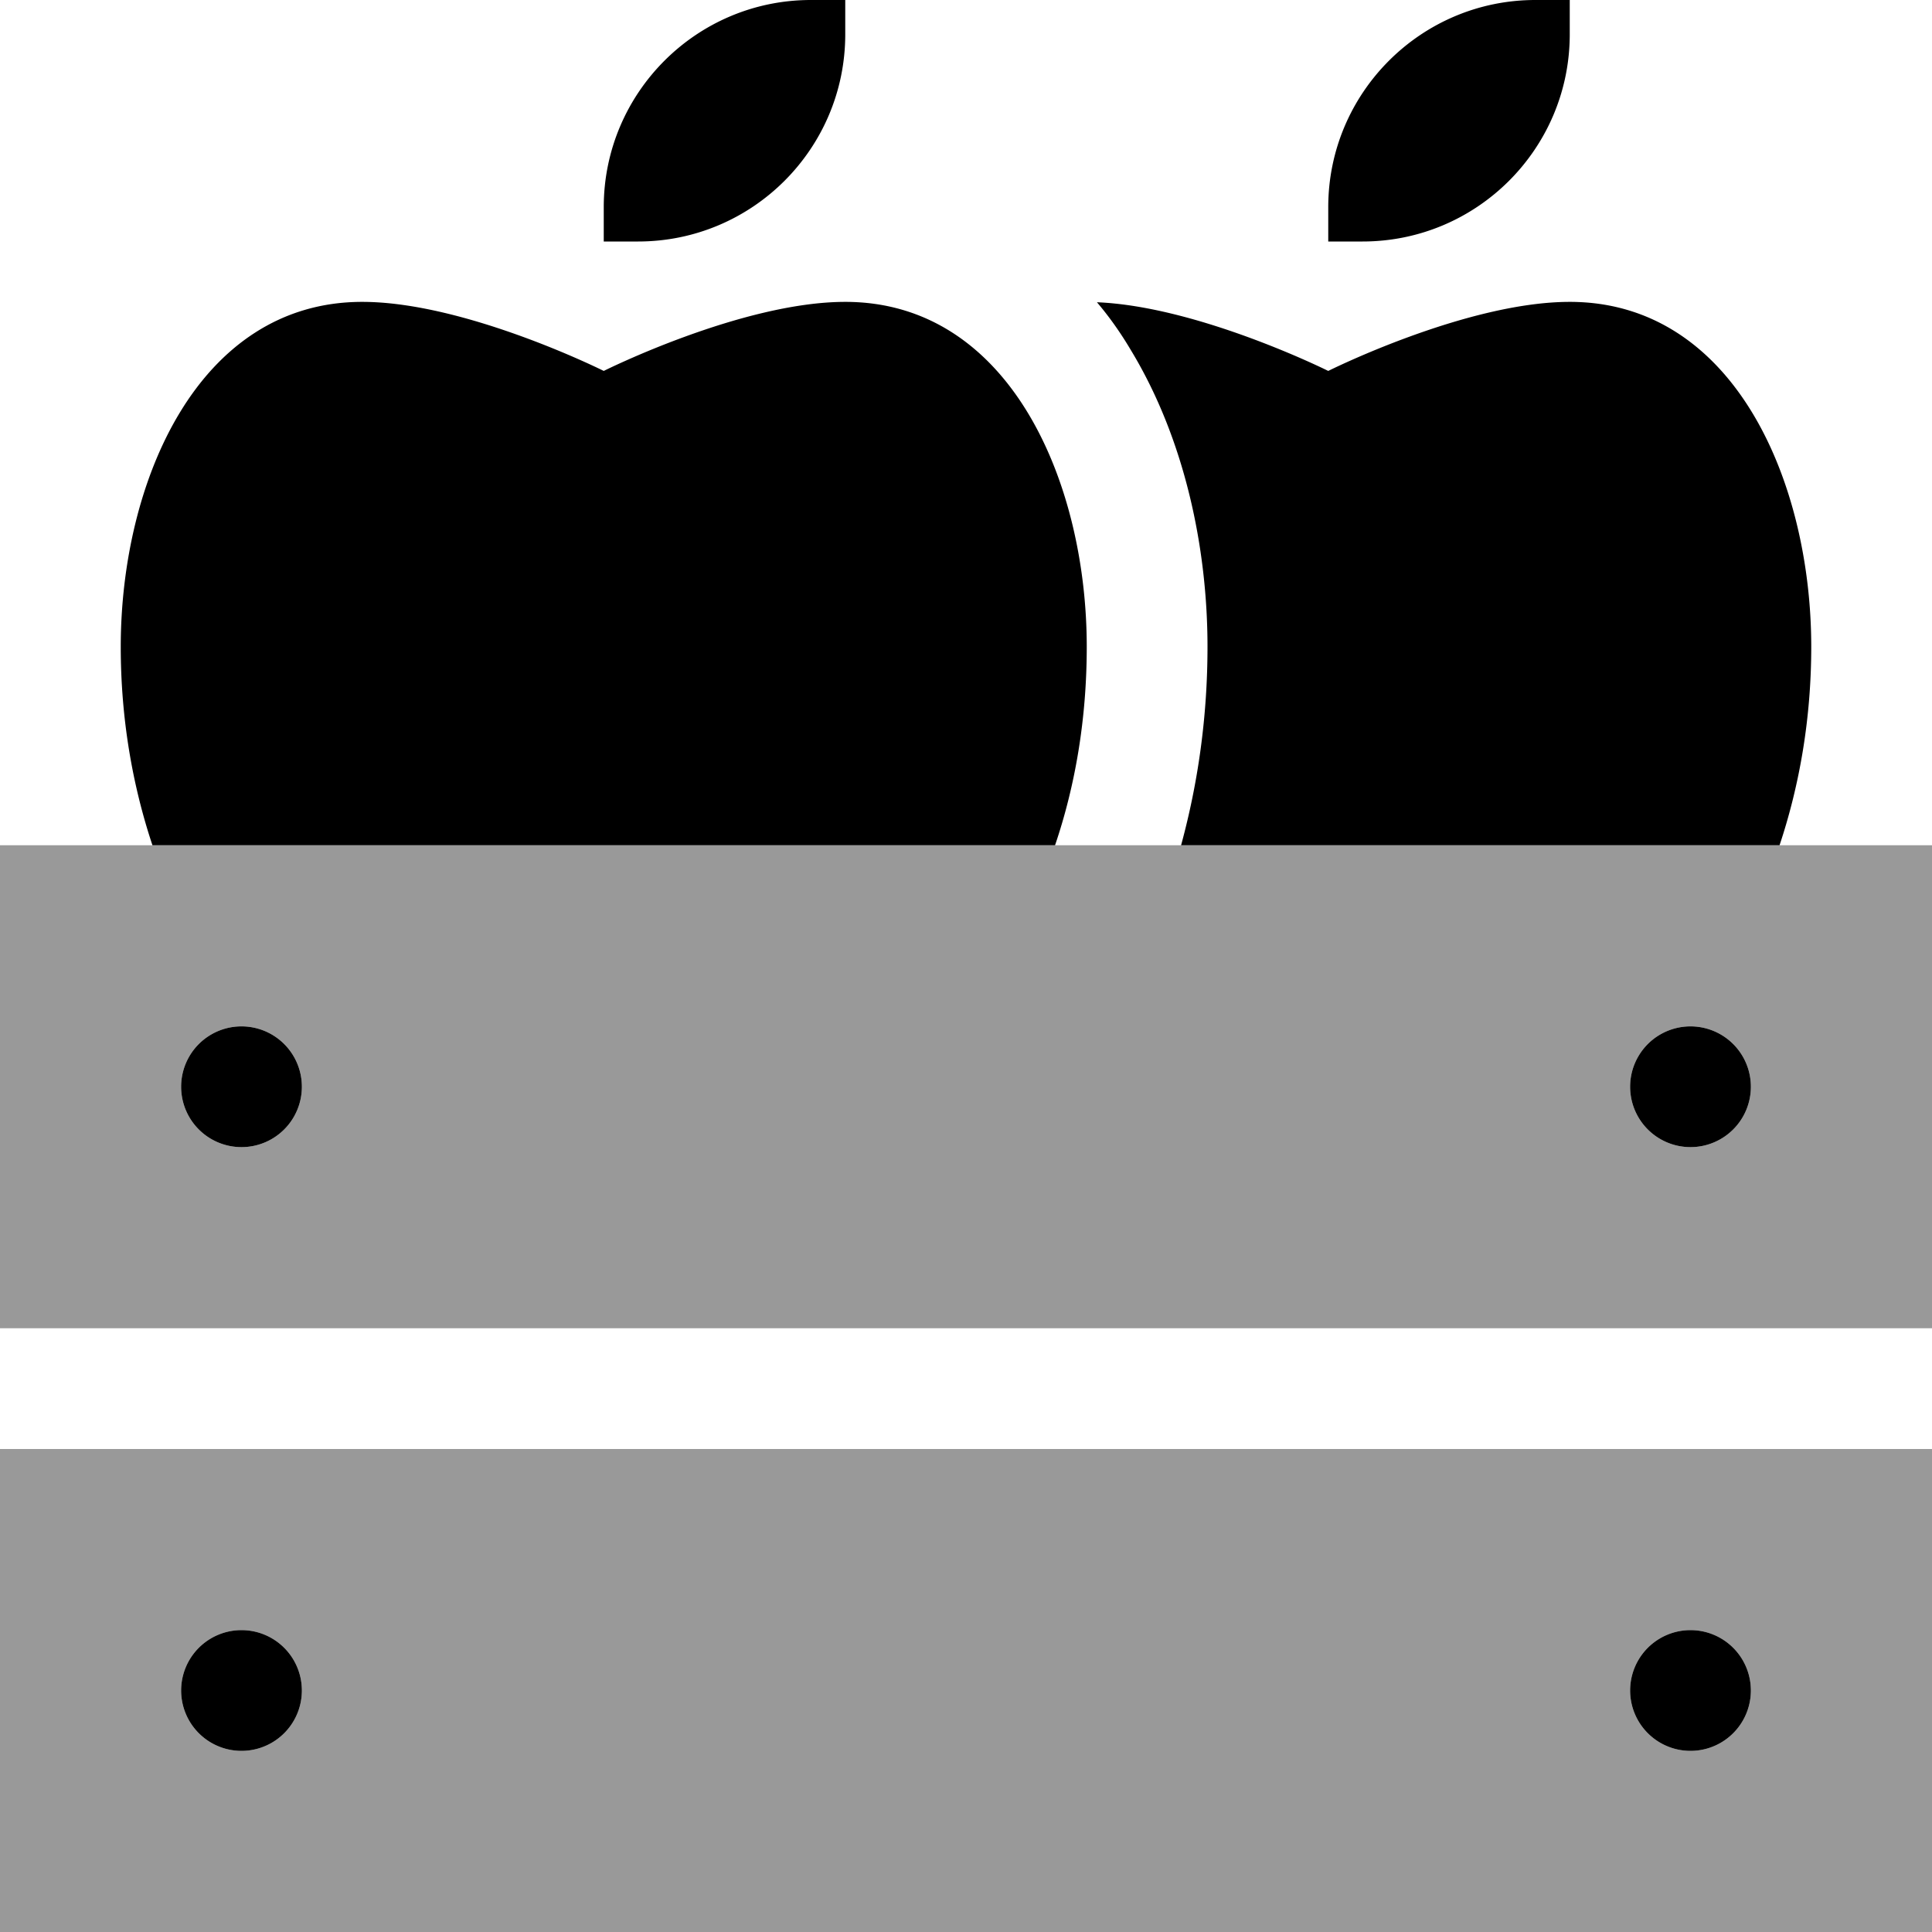 <svg xmlns="http://www.w3.org/2000/svg" viewBox="0 0 512 512"><!--! Font Awesome Pro 6.7.1 by @fontawesome - https://fontawesome.com License - https://fontawesome.com/license (Commercial License) Copyright 2024 Fonticons, Inc. --><defs><style>.fa-secondary{opacity:.4}</style></defs><path class="fa-secondary" d="M0 224l40.4 0 239.2 0 33.4 0 158.6 0 40.4 0 0 128L0 352 0 224zM0 384l512 0 0 128L0 512 0 384zm48-96a16 16 0 1 0 32 0 16 16 0 1 0 -32 0zm0 160a16 16 0 1 0 32 0 16 16 0 1 0 -32 0zM432 288a16 16 0 1 0 32 0 16 16 0 1 0 -32 0zm0 160a16 16 0 1 0 32 0 16 16 0 1 0 -32 0z"/><path class="fa-primary" d="M160 54.9l0 9.1 9.1 0C199.4 64 224 39.4 224 9.1L224 0l-9.1 0C184.6 0 160 24.6 160 54.9zm192 0l0 9.1 9.1 0C391.4 64 416 39.4 416 9.1L416 0l-9.1 0C376.6 0 352 24.6 352 54.9zM96 80c-43.6 0-64 47.8-64 91.4c0 19 3.1 36.7 8.4 52.6l239.2 0c5.4-15.9 8.4-33.6 8.4-52.6c0-43.6-20.4-91.4-64-91.4c-27.4 0-64 18.3-64 18.3s-36.6-18.3-64-18.3zm384 91.4c0-43.6-20.4-91.4-64-91.4c-27.4 0-64 18.3-64 18.3s-34.3-17.1-61.3-18.2c3.4 4 6.4 8.3 9 12.7C314 116.4 320 145.3 320 171.4c0 18.5-2.5 36.1-7 52.6l158.6 0c5.3-15.9 8.4-33.6 8.4-52.6zM80 288a16 16 0 1 0 -32 0 16 16 0 1 0 32 0zm0 160a16 16 0 1 0 -32 0 16 16 0 1 0 32 0zM448 304a16 16 0 1 0 0-32 16 16 0 1 0 0 32zm16 144a16 16 0 1 0 -32 0 16 16 0 1 0 32 0z"/></svg>